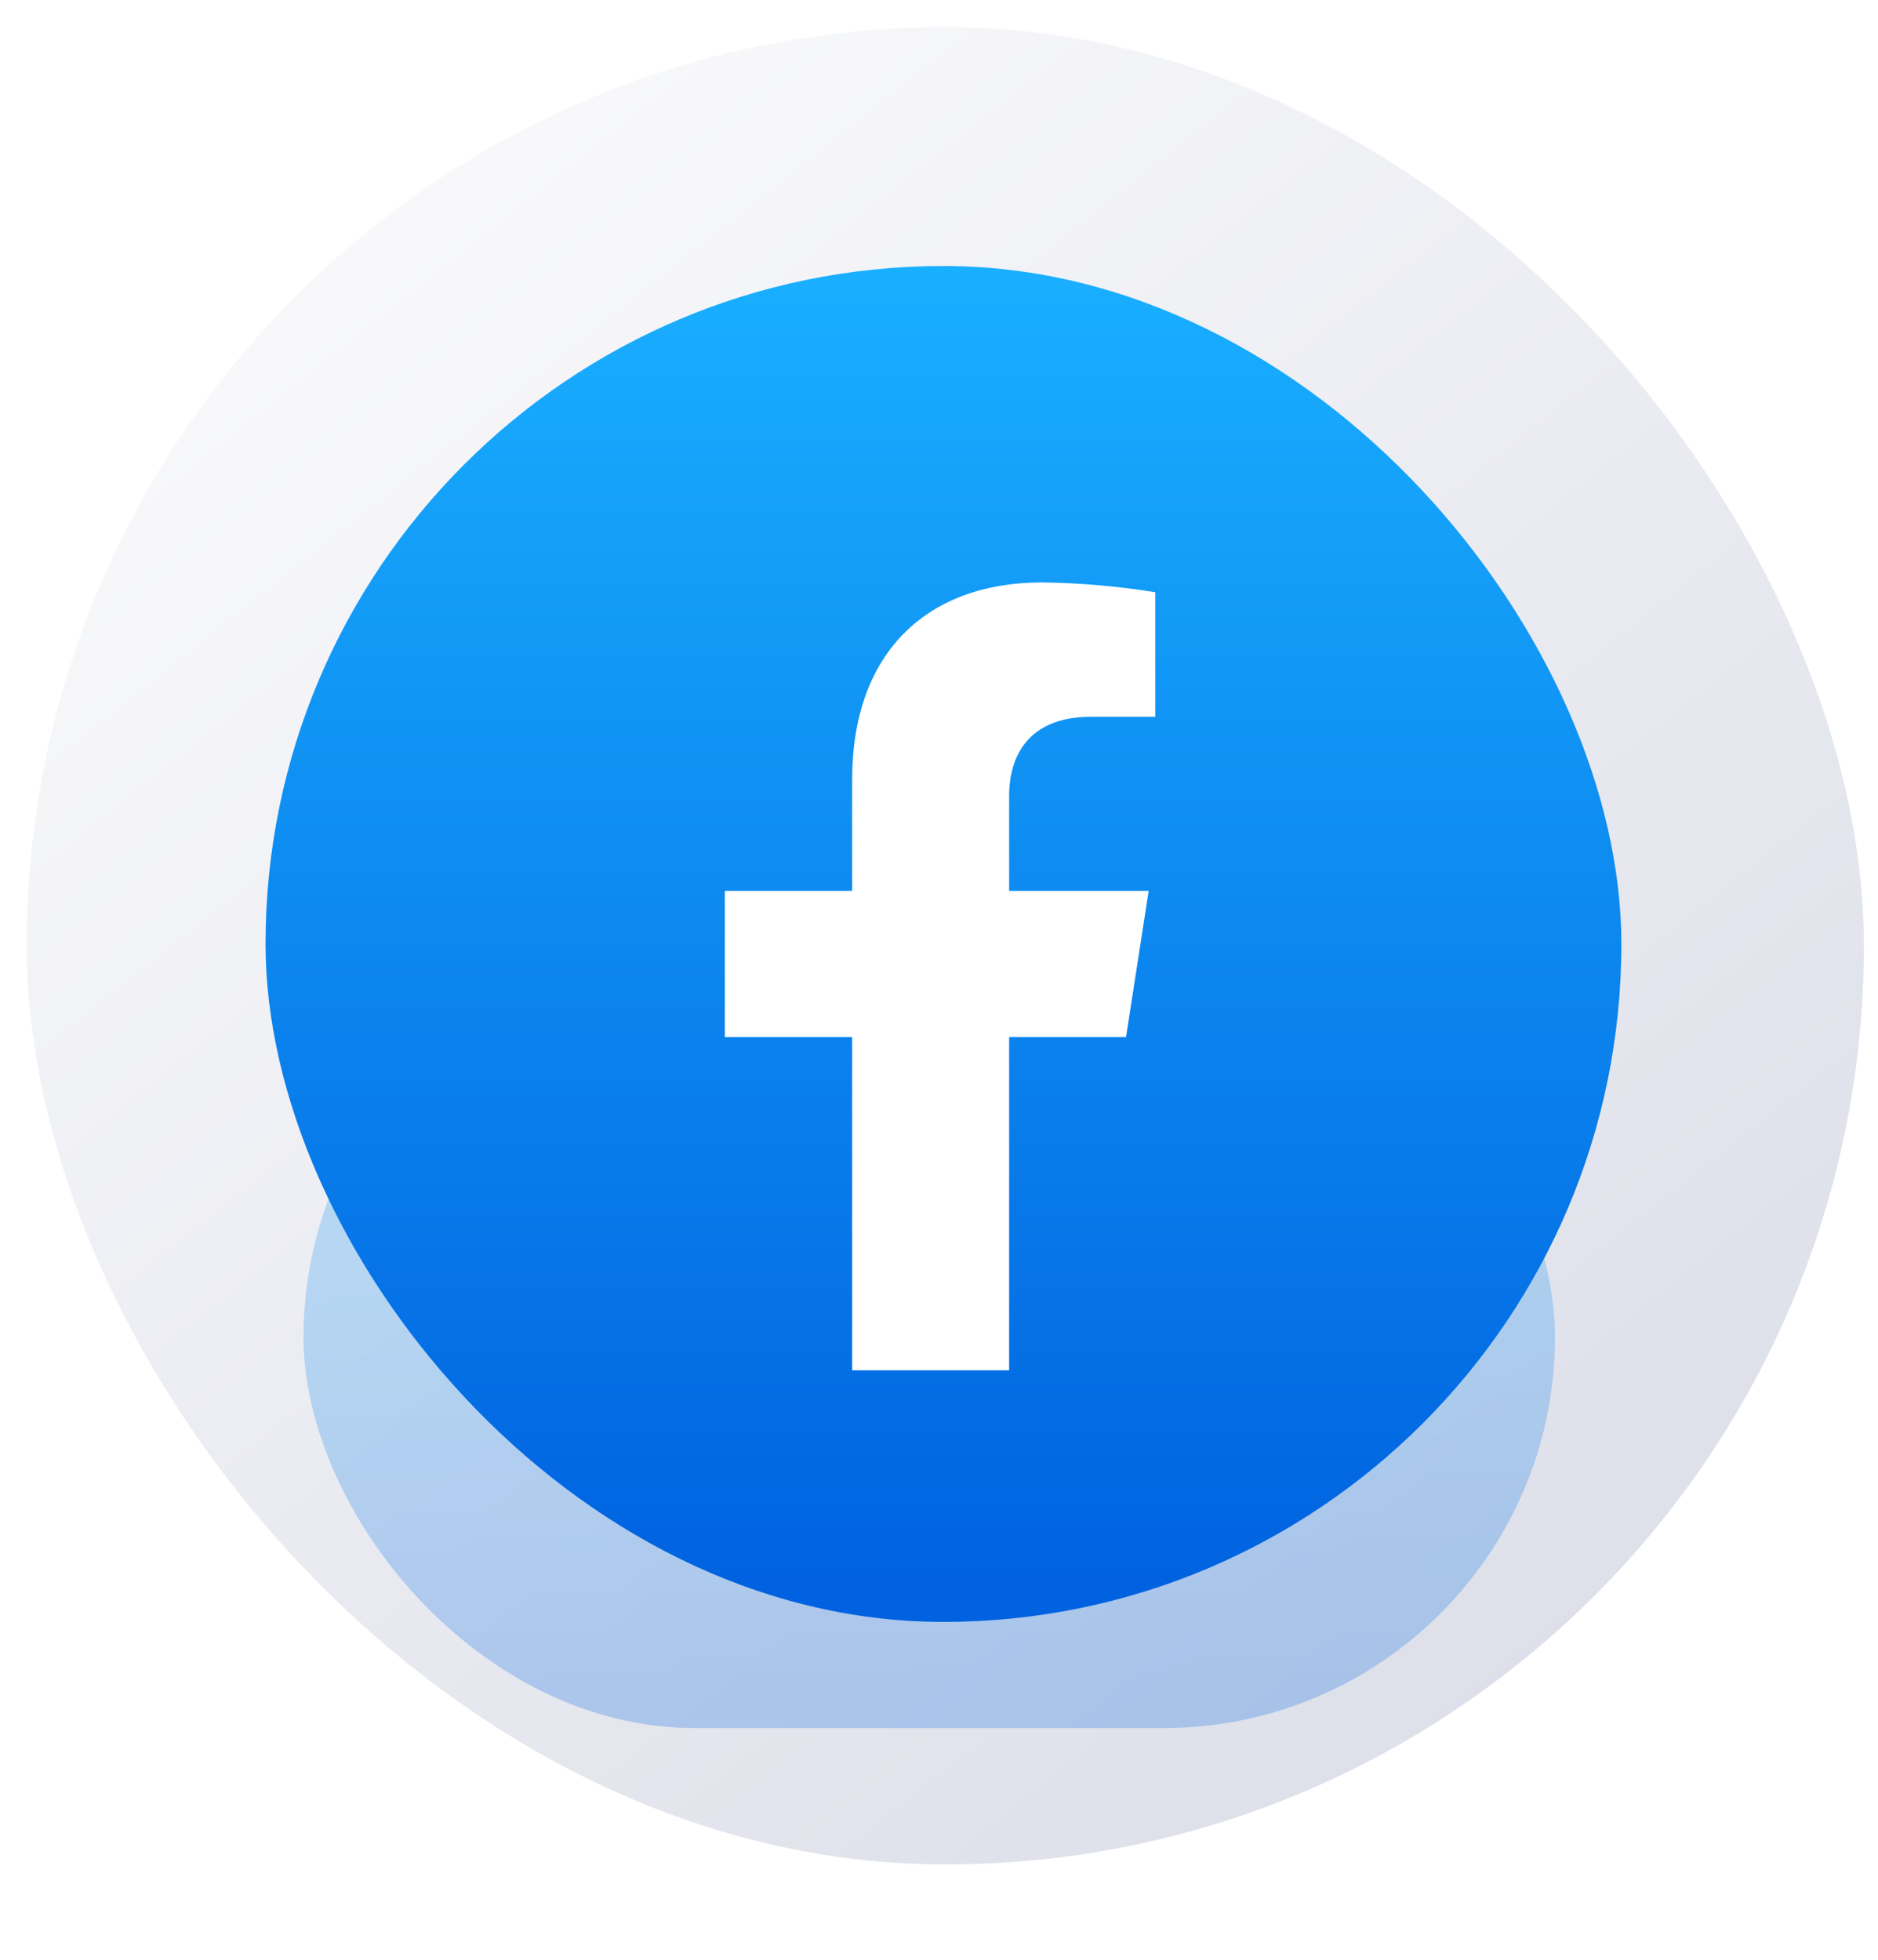 <svg width="46" height="48" viewBox="0 0 46 48" fill="none" xmlns="http://www.w3.org/2000/svg">
<rect x="0.654" y="0.665" width="45" height="45" rx="22.5" fill="url(#paint0_linear_475_683)"/>
<g opacity="0.25" filter="url(#filter0_f_475_683)">
<rect x="7.434" y="23.165" width="30.655" height="19.159" rx="9.58" fill="url(#paint1_linear_475_683)"/>
</g>
<rect x="6.504" y="6.515" width="33.21" height="33.21" rx="16.605" fill="url(#paint2_linear_475_683)"/>
<g clip-path="url(#clip0_475_683)" filter="url(#filter1_i_475_683)">
<g filter="url(#filter2_i_475_683)">
<path d="M27.581 24.402L28.136 20.82H24.718V18.492C24.718 17.513 25.195 16.556 26.721 16.556H28.297V13.506C27.38 13.357 26.452 13.277 25.523 13.265C22.709 13.265 20.873 14.983 20.873 18.089V20.82H17.754V24.402H20.873V33.065H24.718V24.402H27.581Z" fill="white"/>
</g>
</g>
<defs>
<filter id="filter0_f_475_683" x="1.974" y="17.705" width="41.575" height="30.079" filterUnits="userSpaceOnUse" color-interpolation-filters="sRGB">
<feFlood flood-opacity="0" result="BackgroundImageFix"/>
<feBlend mode="normal" in="SourceGraphic" in2="BackgroundImageFix" result="shape"/>
<feGaussianBlur stdDeviation="2.73" result="effect1_foregroundBlur_475_683"/>
</filter>
<filter id="filter1_i_475_683" x="12.804" y="12.815" width="20.25" height="20.75" filterUnits="userSpaceOnUse" color-interpolation-filters="sRGB">
<feFlood flood-opacity="0" result="BackgroundImageFix"/>
<feBlend mode="normal" in="SourceGraphic" in2="BackgroundImageFix" result="shape"/>
<feColorMatrix in="SourceAlpha" type="matrix" values="0 0 0 0 0 0 0 0 0 0 0 0 0 0 0 0 0 0 127 0" result="hardAlpha"/>
<feOffset dy="0.5"/>
<feGaussianBlur stdDeviation="1.25"/>
<feComposite in2="hardAlpha" operator="arithmetic" k2="-1" k3="1"/>
<feColorMatrix type="matrix" values="0 0 0 0 0 0 0 0 0 0 0 0 0 0 0 0 0 0 0.1 0"/>
<feBlend mode="normal" in2="shape" result="effect1_innerShadow_475_683"/>
</filter>
<filter id="filter2_i_475_683" x="17.754" y="13.265" width="10.543" height="20.3" filterUnits="userSpaceOnUse" color-interpolation-filters="sRGB">
<feFlood flood-opacity="0" result="BackgroundImageFix"/>
<feBlend mode="normal" in="SourceGraphic" in2="BackgroundImageFix" result="shape"/>
<feColorMatrix in="SourceAlpha" type="matrix" values="0 0 0 0 0 0 0 0 0 0 0 0 0 0 0 0 0 0 127 0" result="hardAlpha"/>
<feOffset dy="0.5"/>
<feGaussianBlur stdDeviation="1"/>
<feComposite in2="hardAlpha" operator="arithmetic" k2="-1" k3="1"/>
<feColorMatrix type="matrix" values="0 0 0 0 0 0 0 0 0 0 0 0 0 0 0 0 0 0 0.2 0"/>
<feBlend mode="normal" in2="shape" result="effect1_innerShadow_475_683"/>
</filter>
<linearGradient id="paint0_linear_475_683" x1="4.437" y1="3.613" x2="37.843" y2="45.665" gradientUnits="userSpaceOnUse">
<stop stop-color="#FBFBFC"/>
<stop offset="1" stop-color="#DBDDE8"/>
</linearGradient>
<linearGradient id="paint1_linear_475_683" x1="22.761" y1="41.765" x2="22.761" y2="23.165" gradientUnits="userSpaceOnUse">
<stop stop-color="#0062E0"/>
<stop offset="1" stop-color="#19AFFF"/>
</linearGradient>
<linearGradient id="paint2_linear_475_683" x1="23.109" y1="38.754" x2="23.109" y2="6.515" gradientUnits="userSpaceOnUse">
<stop stop-color="#0062E0"/>
<stop offset="1" stop-color="#19AFFF"/>
</linearGradient>
<clipPath id="clip0_475_683">
<rect width="20.25" height="20.25" fill="white" transform="translate(12.804 12.815)"/>
</clipPath>
</defs>
</svg>
